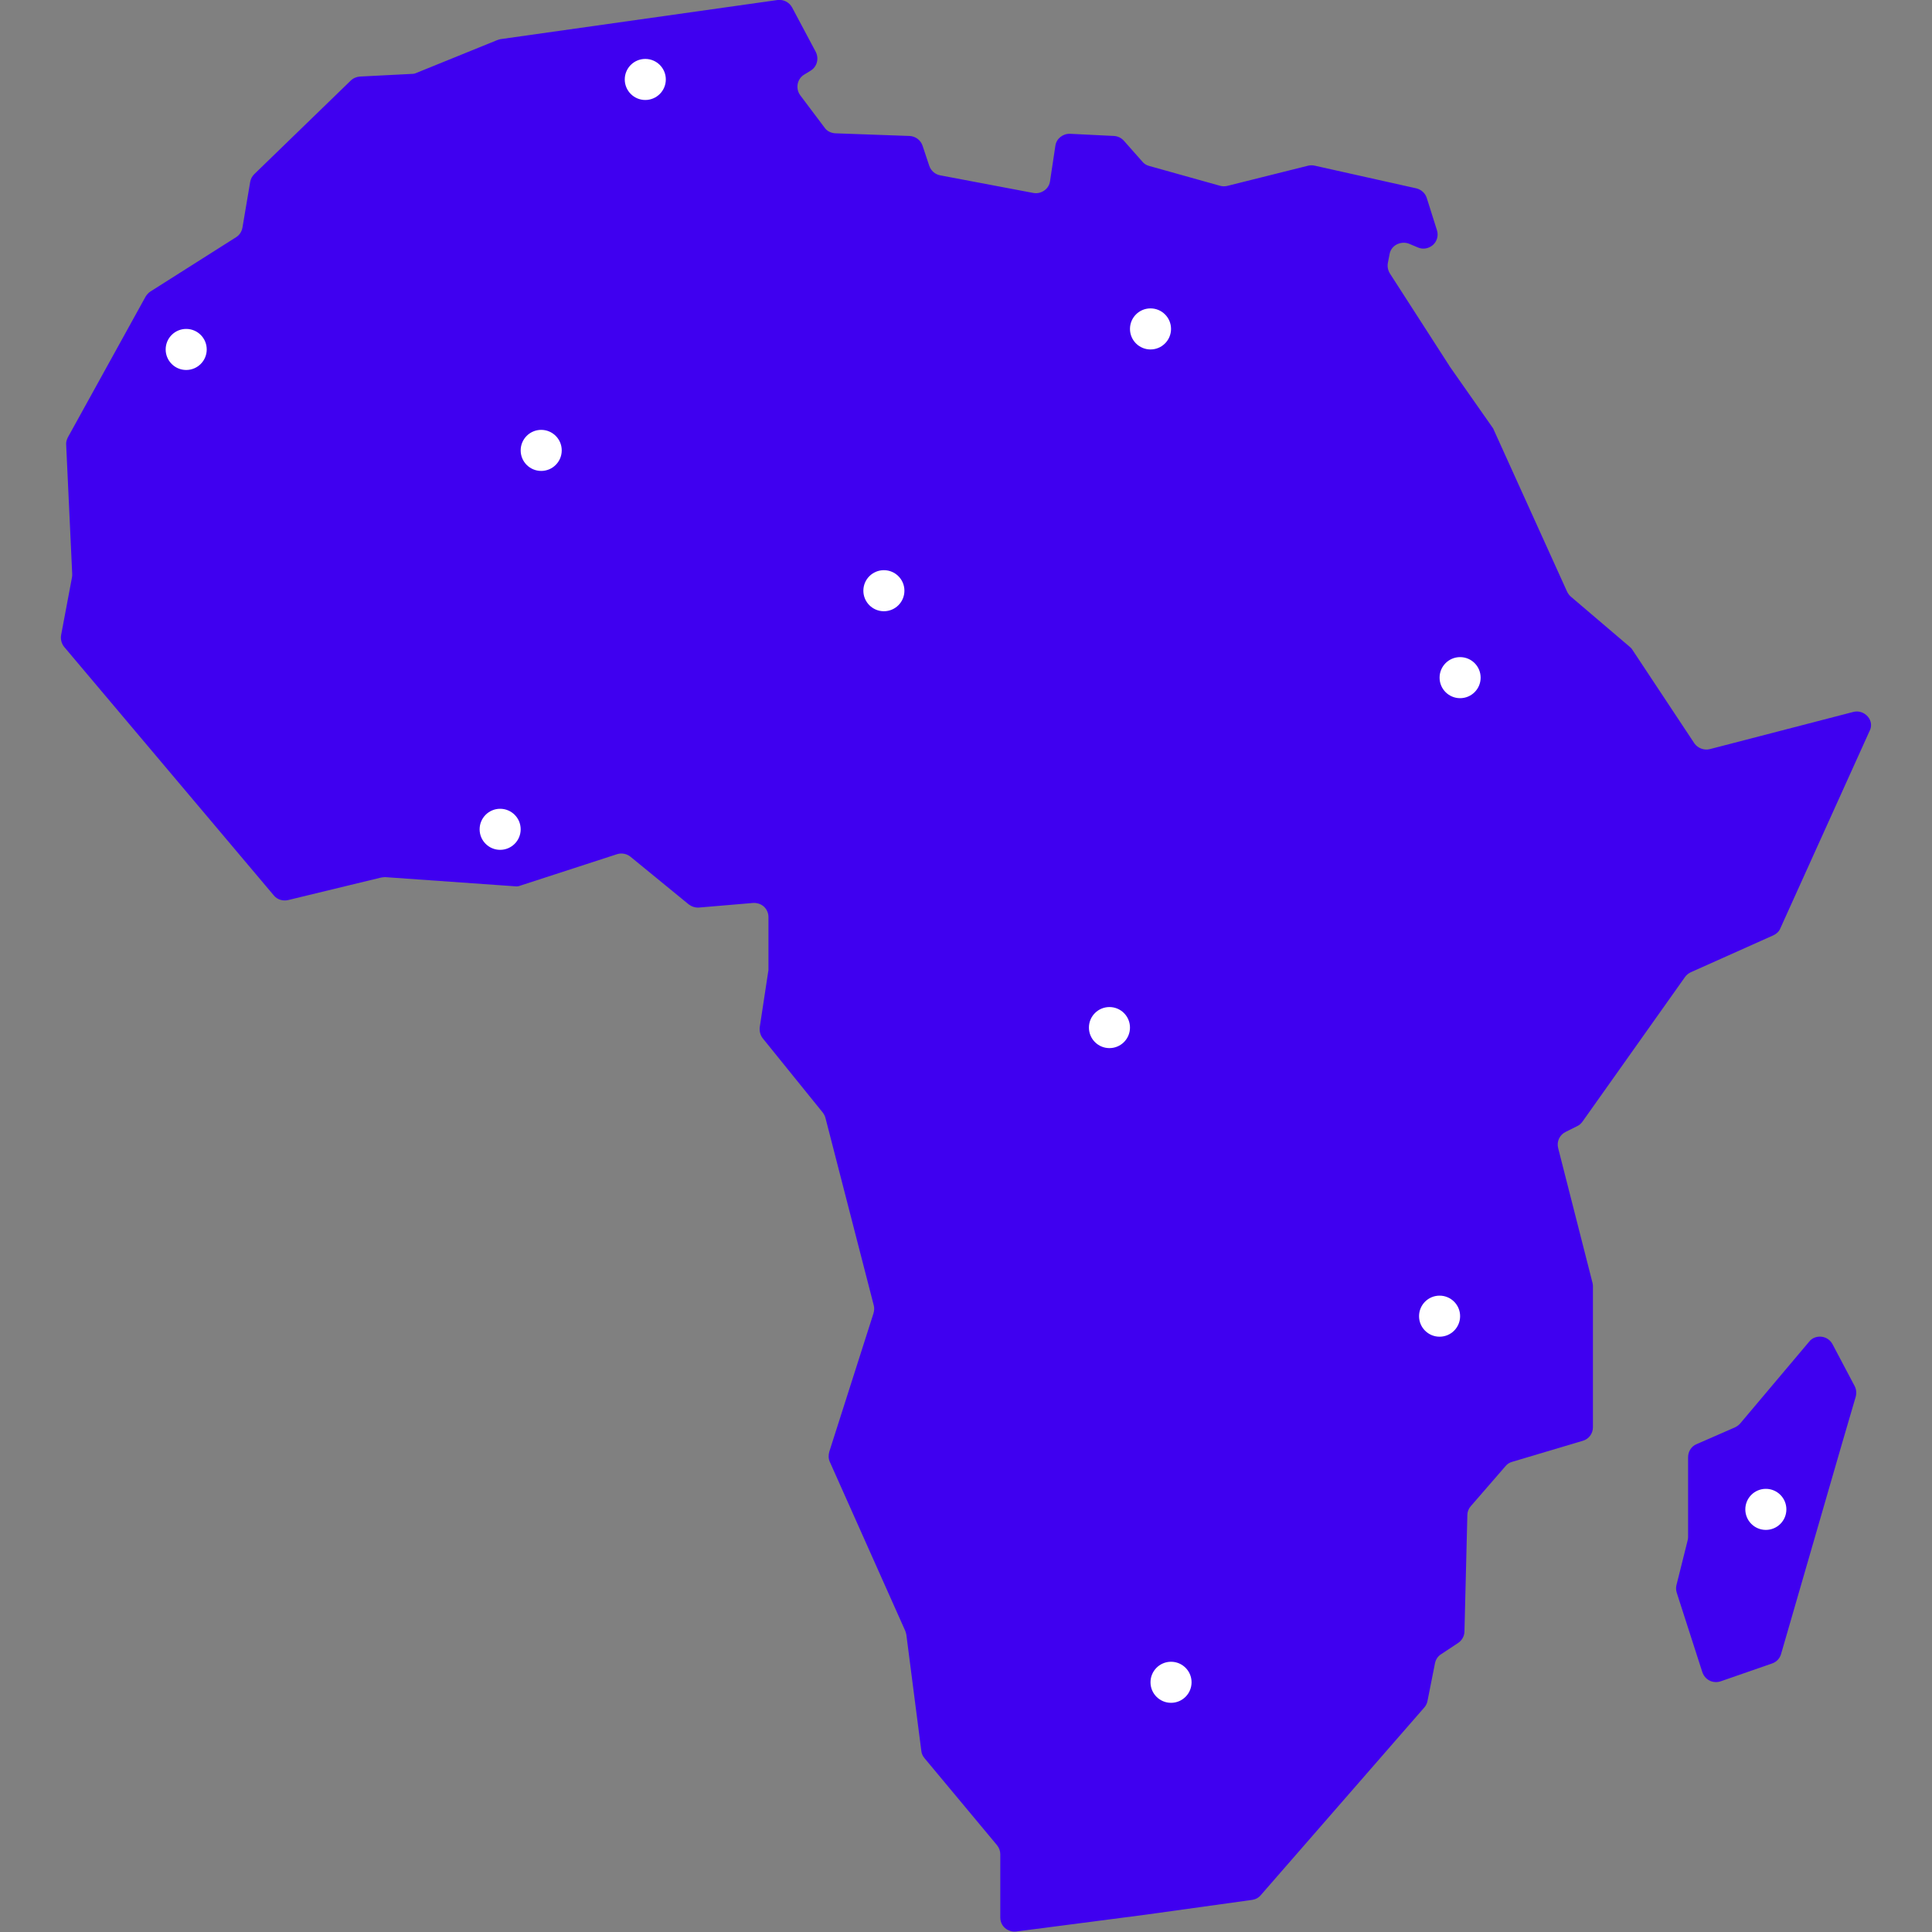 <?xml version="1.0" encoding="utf-8"?>
<!-- Generator: Adobe Illustrator 25.0.0, SVG Export Plug-In . SVG Version: 6.00 Build 0)  -->
<svg version="1.1" id="_x32_" xmlns="http://www.w3.org/2000/svg" xmlns:xlink="http://www.w3.org/1999/xlink" x="0px" y="0px"
	 viewBox="0 0 800 800" style="enable-background:new 0 0 800 800;" xml:space="preserve">
<rect x="0" y="0" width="800" height="800" fill="#808080" stroke="none"/>
<style type="text/css">
	.st0{fill:#3F00F0;}
	.st1{fill:#FFFFFF;}
</style>
<g>
	<path class="st0" d="M773.4,296.7c-1.5-1.7-3.8-2.5-6-1.9l-59.4,15.4c-2.4,0.6-5-0.4-6.4-2.4L675.9,269c-0.3-0.5-0.7-0.9-1.1-1.2
		l-24.3-20.7c-0.7-0.6-1.2-1.3-1.6-2.1l-30.4-67.1c-0.1-0.3-0.3-0.7-0.5-0.9l-17.8-25.4c0-0.1-0.1-0.1-0.1-0.2l-24.6-38.2
		c-0.8-1.3-1.1-2.9-0.8-4.4l0.7-3.6c0.3-1.7,1.4-3.2,3-4c1.6-0.8,3.4-0.9,5-0.3l3.8,1.6c2.1,0.9,4.5,0.4,6.2-1.1
		c1.7-1.6,2.3-3.9,1.6-6.1l-4.2-13.3c-0.6-2-2.3-3.5-4.3-4l-42.1-9.4c-0.9-0.2-1.8-0.2-2.7,0L508.1,77c-1,0.2-2,0.2-3-0.1l-29.3-8.2
		c-1.1-0.3-2.1-0.9-2.8-1.8l-7.6-8.6c-1.1-1.2-2.5-1.9-4.1-2l-18.2-0.9c-3-0.1-5.7,2-6.1,5l-2.2,14.6c-0.2,1.6-1.1,3-2.4,3.9
		c-1.3,0.9-2.9,1.3-4.5,1l-38.6-7.3c-2.1-0.4-3.8-1.9-4.5-3.9l-2.8-8.4c-0.8-2.3-2.9-3.9-5.4-4l-30.7-1.1c-1.8-0.1-3.5-0.9-4.5-2.4
		l-10-13.3c-1-1.3-1.4-3-1.1-4.7c0.3-1.6,1.3-3.1,2.7-3.9l2.6-1.6c2.7-1.6,3.6-5,2.2-7.8L328,3.1c-1.2-2.2-3.6-3.4-6-3.1L207.3,16.2
		c-0.5,0.1-0.9,0.2-1.4,0.4l-33.5,13.6c-0.6,0.3-1.2,0.4-1.9,0.4l-21.5,1.1c-1.4,0.1-2.8,0.7-3.8,1.7l-39.9,38.7
		c-0.9,0.9-1.5,2-1.7,3.2l-3.2,18.9c-0.3,1.7-1.2,3.1-2.6,4l-35.5,22.5c-0.8,0.5-1.5,1.3-2,2.1l-32.2,58.3c-0.5,1-0.8,2-0.7,3.1
		l2.5,53.5c0,0.5,0,0.9-0.1,1.4L25.3,263c-0.3,1.7,0.2,3.6,1.3,4.9l86.8,102.9c1.4,1.7,3.7,2.4,5.9,1.9l38.4-9.3
		c0.6-0.1,1.2-0.2,1.8-0.2l53.8,3.8c0.7,0.1,1.5,0,2.2-0.3l40-13c1.9-0.6,4-0.2,5.5,1l24.2,19.8c1.2,0.9,2.7,1.4,4.2,1.3l22.4-1.9
		c1.6-0.1,3.3,0.4,4.5,1.5c1.2,1.1,1.9,2.7,1.9,4.3v21.7c0,0.3,0,0.6-0.1,0.9l-3.5,23c-0.2,1.6,0.2,3.3,1.2,4.6l24.9,30.8
		c0.5,0.7,0.9,1.4,1.1,2.2l20,77.6c0.3,1.1,0.2,2.2-0.1,3.3l-18.3,57.3c-0.4,1.4-0.4,2.9,0.2,4.2l31.2,69.9c0.2,0.5,0.4,1.1,0.5,1.7
		l6.2,48.1c0.1,1.1,0.6,2.2,1.3,3l30,36c0.9,1.1,1.4,2.4,1.4,3.8v26.2c0,1.7,0.7,3.3,2,4.4c1.3,1.1,3,1.6,4.6,1.4l53.1-6.9l44.6-6.2
		c1.4-0.2,2.7-0.9,3.6-2l67.7-77.7c0.7-0.8,1.1-1.7,1.3-2.7l3.1-15.6c0.3-1.5,1.2-2.9,2.5-3.7l7.1-4.7c1.6-1.1,2.6-2.9,2.6-4.8
		l1.2-48.1c0-1.4,0.5-2.7,1.4-3.7l14.4-16.6c0.7-0.9,1.7-1.5,2.8-1.8l29.2-8.7c2.5-0.7,4.2-3,4.2-5.6v-58.5c0-0.5-0.1-1-0.2-1.4
		l-14.2-55.7c-0.7-2.7,0.6-5.5,3.1-6.7l4.8-2.4c0.9-0.4,1.6-1.1,2.2-1.9l42.4-59.8c0.6-0.9,1.4-1.5,2.4-2l34.2-15.3
		c1.3-0.6,2.4-1.6,2.9-2.9l36.9-81.6C775.2,300.8,774.9,298.4,773.4,296.7z"/>
	<path class="st0" d="M758.8,556.6c-0.9-1.7-2.6-2.9-4.6-3.1c-1.9-0.2-3.9,0.5-5.1,2.1l-28.5,33.8c-0.6,0.7-1.3,1.2-2.1,1.6l-16,7
		c-2.2,0.9-3.5,3.1-3.5,5.4v33.1c0,0.5-0.1,1-0.2,1.4l-4.6,18.4c-0.3,1.1-0.2,2.2,0.1,3.2l10.6,32.9c0.5,1.5,1.6,2.8,3,3.5
		c1.4,0.7,3.1,0.8,4.6,0.3l21.3-7.4c1.8-0.6,3.2-2.1,3.7-3.9l25.1-86.7l5.8-19.8c0.4-1.5,0.3-3-0.4-4.4L758.8,556.6z"/>
</g>
<circle class="st1" cx="267.2" cy="32.9" r="8.5"/>
<circle class="st1" cx="596.1" cy="545" r="8.5"/>
<circle class="st1" cx="476.4" cy="136.2" r="8.5"/>
<circle class="st1" cx="484.9" cy="696.6" r="8.5"/>
<circle class="st1" cx="77.1" cy="144.7" r="8.5"/>
<circle class="st1" cx="207.1" cy="343.4" r="8.5"/>
<circle class="st1" cx="366" cy="244.6" r="8.5"/>
<circle class="st1" cx="459.4" cy="425.5" r="8.5"/>
<circle class="st1" cx="604.6" cy="280.6" r="8.5"/>
<circle class="st1" cx="224.1" cy="186.5" r="8.5"/>
<circle class="st1" cx="731.2" cy="625" r="8.5"/>
</svg>
